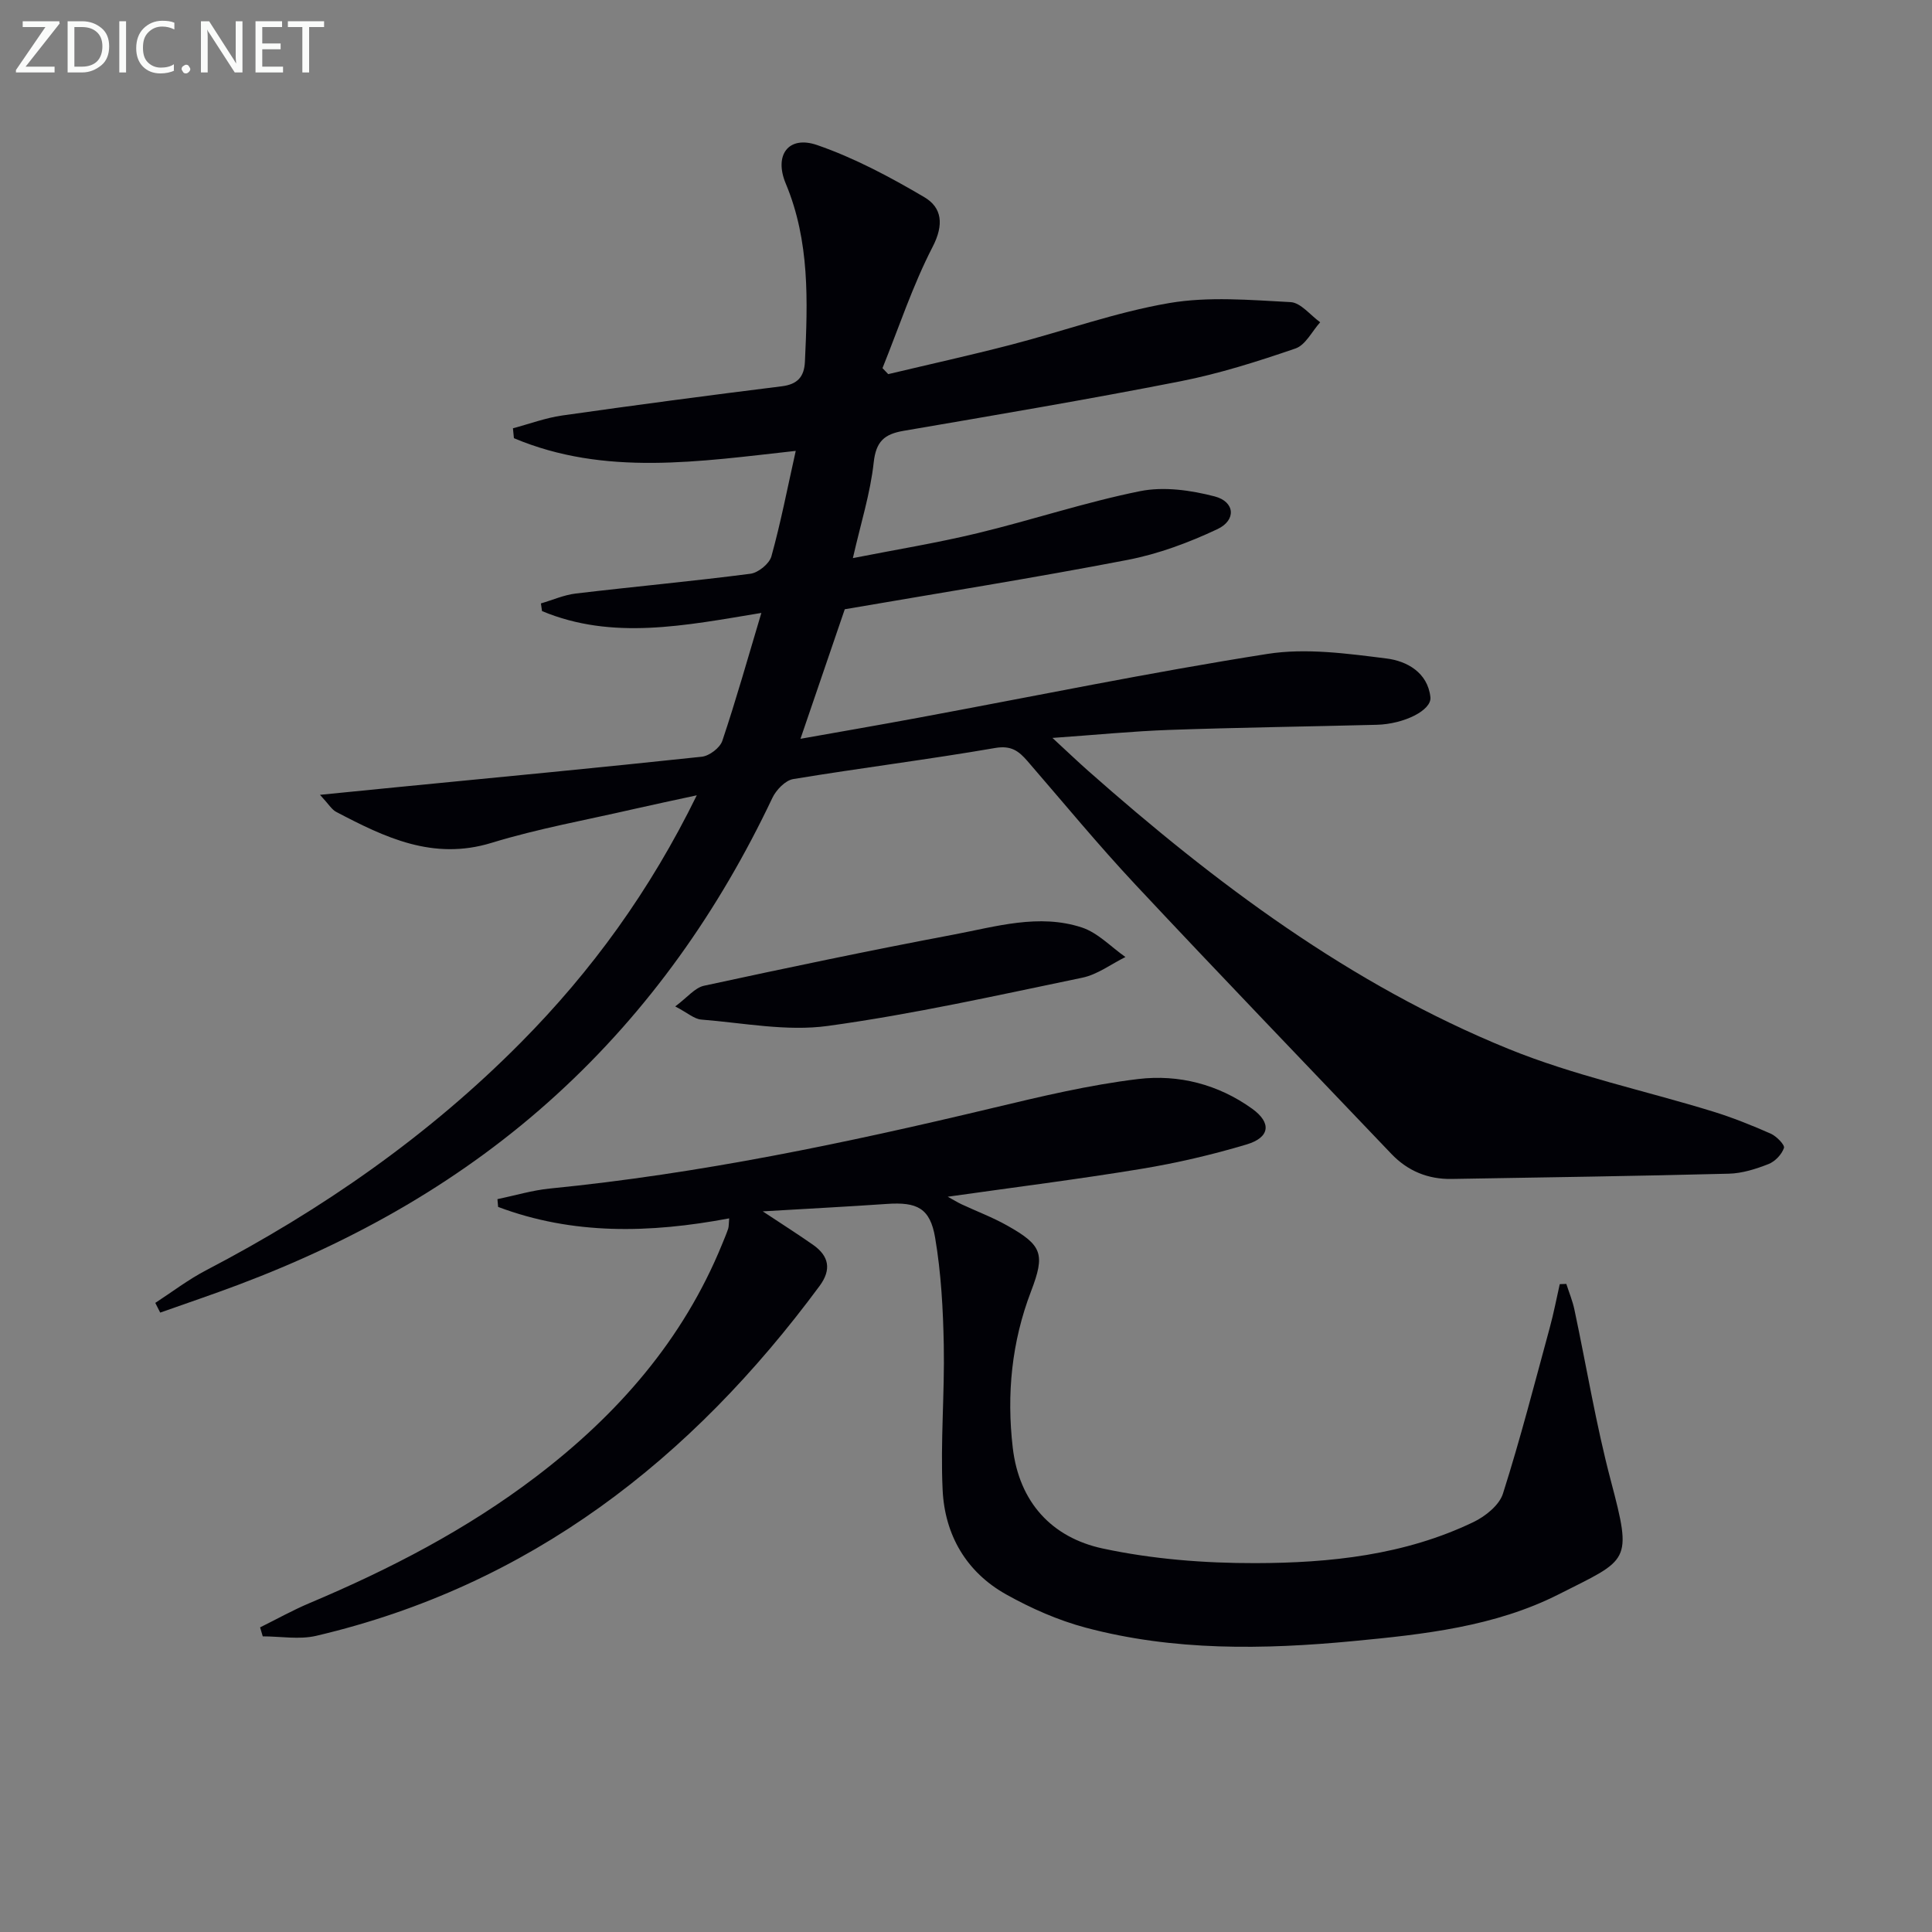 <svg enable-background="new 0 0 400 400" viewBox="0 0 400 400" xmlns="http://www.w3.org/2000/svg"><rect x="0" y="0" width="400" height="400" fill="#808080" stroke="none"/><path d="m174.9 126.14c-2.95 8.64-6 17.55-9.17 26.82 7.83-1.39 16.05-2.81 24.25-4.33 24.12-4.47 48.17-9.43 72.4-13.24 8.01-1.26 16.55-.08 24.73.95 4.11.52 8.47 2.85 9.04 7.99.31 2.73-5.49 5.59-11.12 5.73-14.31.37-28.63.56-42.93 1.06-7.62.27-15.22 1.03-24.2 1.66 3.12 2.88 5.21 4.88 7.38 6.8 26.32 23.27 54.27 44.25 87.03 57.58 13.58 5.53 28.16 8.61 42.24 12.94 4.11 1.26 8.13 2.88 12.06 4.61 1.19.53 2.95 2.33 2.74 2.96-.46 1.35-1.85 2.81-3.21 3.34-2.6 1.02-5.43 1.92-8.19 1.99-19.13.49-38.26.77-57.4 1.09-4.88.08-9.08-1.63-12.48-5.19-17.68-18.56-35.47-37.02-52.99-55.74-7.73-8.26-14.93-17.01-22.34-25.57-1.8-2.08-3.37-3.3-6.69-2.73-13.9 2.4-27.91 4.14-41.83 6.44-1.63.27-3.53 2.25-4.31 3.9-11.04 23.28-25.56 43.97-44.65 61.41-19.31 17.66-41.61 30.24-65.96 39.41-5.34 2.01-10.75 3.83-16.13 5.74-.34-.67-.68-1.34-1.02-2.01 3.48-2.26 6.8-4.81 10.46-6.72 24.06-12.56 46.12-27.88 65.25-47.21 14.62-14.76 26.7-31.36 36.4-51.16-4.91 1.07-8.95 1.91-12.97 2.83-9.85 2.27-19.86 4.05-29.51 7.01-12.12 3.72-22.1-1.12-32.18-6.41-.92-.48-1.52-1.56-3.35-3.53 6.01-.6 10.81-1.08 15.61-1.55 21.16-2.07 42.32-4.08 63.45-6.34 1.56-.17 3.75-1.84 4.24-3.29 2.84-8.45 5.26-17.05 8.08-26.48-15.85 2.62-30.82 5.71-45.41-.38-.08-.53-.15-1.06-.23-1.59 2.41-.7 4.78-1.76 7.24-2.05 12.04-1.43 24.11-2.53 36.13-4.09 1.63-.21 3.92-2.07 4.35-3.6 1.94-7 3.32-14.15 5.04-21.84-19.89 2.19-39.53 5.31-58.35-2.63-.07-.68-.13-1.37-.2-2.05 3.4-.9 6.76-2.16 10.22-2.65 15.12-2.15 30.26-4.16 45.42-6.04 3.31-.41 4.66-1.99 4.81-5.09.58-12.5 1.03-24.94-3.97-36.89-2.47-5.9.56-10.01 6.49-7.97 7.73 2.67 15.12 6.62 22.2 10.79 3.68 2.17 4.09 5.7 1.72 10.29-4.14 8.02-6.99 16.7-10.38 25.11.4.41.8.82 1.19 1.24 8.48-2.02 17-3.9 25.44-6.09 10.92-2.83 21.64-6.72 32.71-8.62 8.17-1.4 16.77-.64 25.15-.2 2.11.11 4.09 2.71 6.13 4.17-1.69 1.87-3.03 4.72-5.12 5.43-7.81 2.68-15.76 5.21-23.85 6.8-19.03 3.74-38.17 6.97-57.29 10.25-3.97.68-5.7 2.18-6.18 6.55-.69 6.37-2.68 12.61-4.31 19.8 8.66-1.71 17.29-3.11 25.76-5.15 11.28-2.72 22.34-6.42 33.7-8.71 4.91-.99 10.51-.2 15.46 1.09 4.18 1.1 4.5 4.91.56 6.77-5.92 2.79-12.25 5.15-18.65 6.38-19.41 3.74-38.92 6.84-58.51 10.21z" fill="#010106"/><path d="m150.97 252.25c-16.48 3.1-32.38 3.45-47.84-2.37-.05-.54-.09-1.07-.14-1.61 3.63-.75 7.22-1.84 10.88-2.2 30.96-3.06 61.31-9.42 91.52-16.64 10.01-2.39 20.09-4.81 30.28-6.03 8.33-1 16.55 1.09 23.59 6.16 4.02 2.9 3.71 5.93-1.17 7.39-7.13 2.13-14.45 3.84-21.79 5.05-13.09 2.16-26.27 3.81-40.08 5.77 1.17.64 1.99 1.15 2.85 1.56 3.15 1.47 6.43 2.7 9.45 4.4 7.27 4.09 7.91 5.87 4.94 13.64-4.01 10.48-5.07 21.28-3.78 32.36 1.32 11.3 8.1 18.61 18.63 20.87 10.29 2.21 21.05 3.05 31.6 3.03 15.47-.03 30.91-1.66 45.15-8.5 2.46-1.18 5.35-3.49 6.11-5.89 3.61-11.35 6.57-22.9 9.7-34.39.81-2.96 1.38-5.98 2.06-8.98.45-.02.91-.03 1.36-.05.57 1.78 1.3 3.52 1.68 5.34 2.51 11.81 4.46 23.76 7.54 35.42 4.5 17.03 3.76 16.14-10.78 23.5-13.25 6.71-27.97 8.3-42.54 9.69-18.59 1.77-37.21 2.07-55.44-2.79-5.69-1.52-11.28-3.99-16.43-6.87-8.28-4.63-12.73-12.35-13.16-21.66-.47-9.94.43-19.95.24-29.91-.14-7.44-.55-14.96-1.79-22.28-1.04-6.16-3.76-7.43-9.99-7-8.24.57-16.5.99-25.7 1.54 3.98 2.64 7.25 4.71 10.42 6.93 3.32 2.33 3.84 5.14 1.34 8.52-26.56 35.93-59.96 62.04-104.21 72.43-3.51.82-7.37.11-11.07.11-.18-.62-.36-1.24-.55-1.86 3.4-1.68 6.72-3.54 10.2-5.01 16.61-7 32.53-15.23 46.93-26.19 16.85-12.82 30.43-28.28 38.52-48.12.44-1.08.9-2.15 1.27-3.25.14-.48.1-1 .2-2.11z" fill="#010106"/><path d="m139.8 208.37c2.5-1.86 4.06-3.87 5.95-4.28 17.19-3.72 34.4-7.33 51.68-10.59 8.75-1.65 17.65-4.39 26.54-1.48 3.33 1.09 6.05 4.03 9.04 6.12-2.97 1.47-5.79 3.63-8.92 4.28-17.51 3.63-35.01 7.56-52.71 9.99-8.52 1.17-17.46-.63-26.2-1.32-1.46-.12-2.84-1.4-5.38-2.72z" fill="#010106"/><g fill="#fafbfa"><path d="m12.4 4.8-7.1 9h6v1.2h-8v-.5l6.1-8.9h-4.7v-1.2h7.6v.4z"/><path d="m14 14v-9.6h3c1.6 0 2.9.5 4 1.4s1.6 2.2 1.6 3.8-.5 3-1.6 3.9-2.4 1.5-4 1.5h-3zm1.4-8.4v8.2h1.6c1.3 0 2.4-.4 3.1-1.1s1.1-1.8 1.1-3.1-.4-2.3-1.2-3-1.8-1-3.1-1z"/><path d="m26.1 4.4v10.6h-1.4v-10.6z"/><path d="m36.1 14.6c-.8.4-1.8.6-2.9.6-1.5 0-2.7-.5-3.6-1.4s-1.4-2.2-1.4-3.8c0-1.7.5-3.1 1.5-4.1s2.3-1.6 3.9-1.6c1 0 1.8.1 2.5.4v1.4c-.8-.4-1.6-.6-2.5-.6-1.2 0-2.1.4-2.9 1.2s-1.1 1.8-1.1 3.2c0 1.3.3 2.3 1 3s1.6 1.1 2.7 1.1c1 0 2-.2 2.7-.7v1.3z"/><path d="m37.6 14.3c0-.2.1-.5.3-.6s.4-.3.6-.3c.3 0 .5.1.6.3s.3.4.3.6-.1.4-.3.6-.4.3-.6.3c-.3 0-.5-.1-.6-.3s-.3-.4-.3-.6z"/><path d="m50.2 15h-1.6l-5.3-8.2c-.2-.2-.3-.5-.4-.7 0 .2.1.7.1 1.5v7.4h-1.4v-10.6h1.7l5.2 8.1c.2.4.4.6.4.7 0-.3-.1-.8-.1-1.5v-7.3h1.4z"/><path d="m58.6 15h-5.7v-10.6h5.5v1.2h-4.1v3.4h3.8v1.2h-3.8v3.6h4.3z"/><path d="m67.1 5.6h-3.1v9.4h-1.4v-9.4h-3v-1.2h7.5z"/></g></svg>